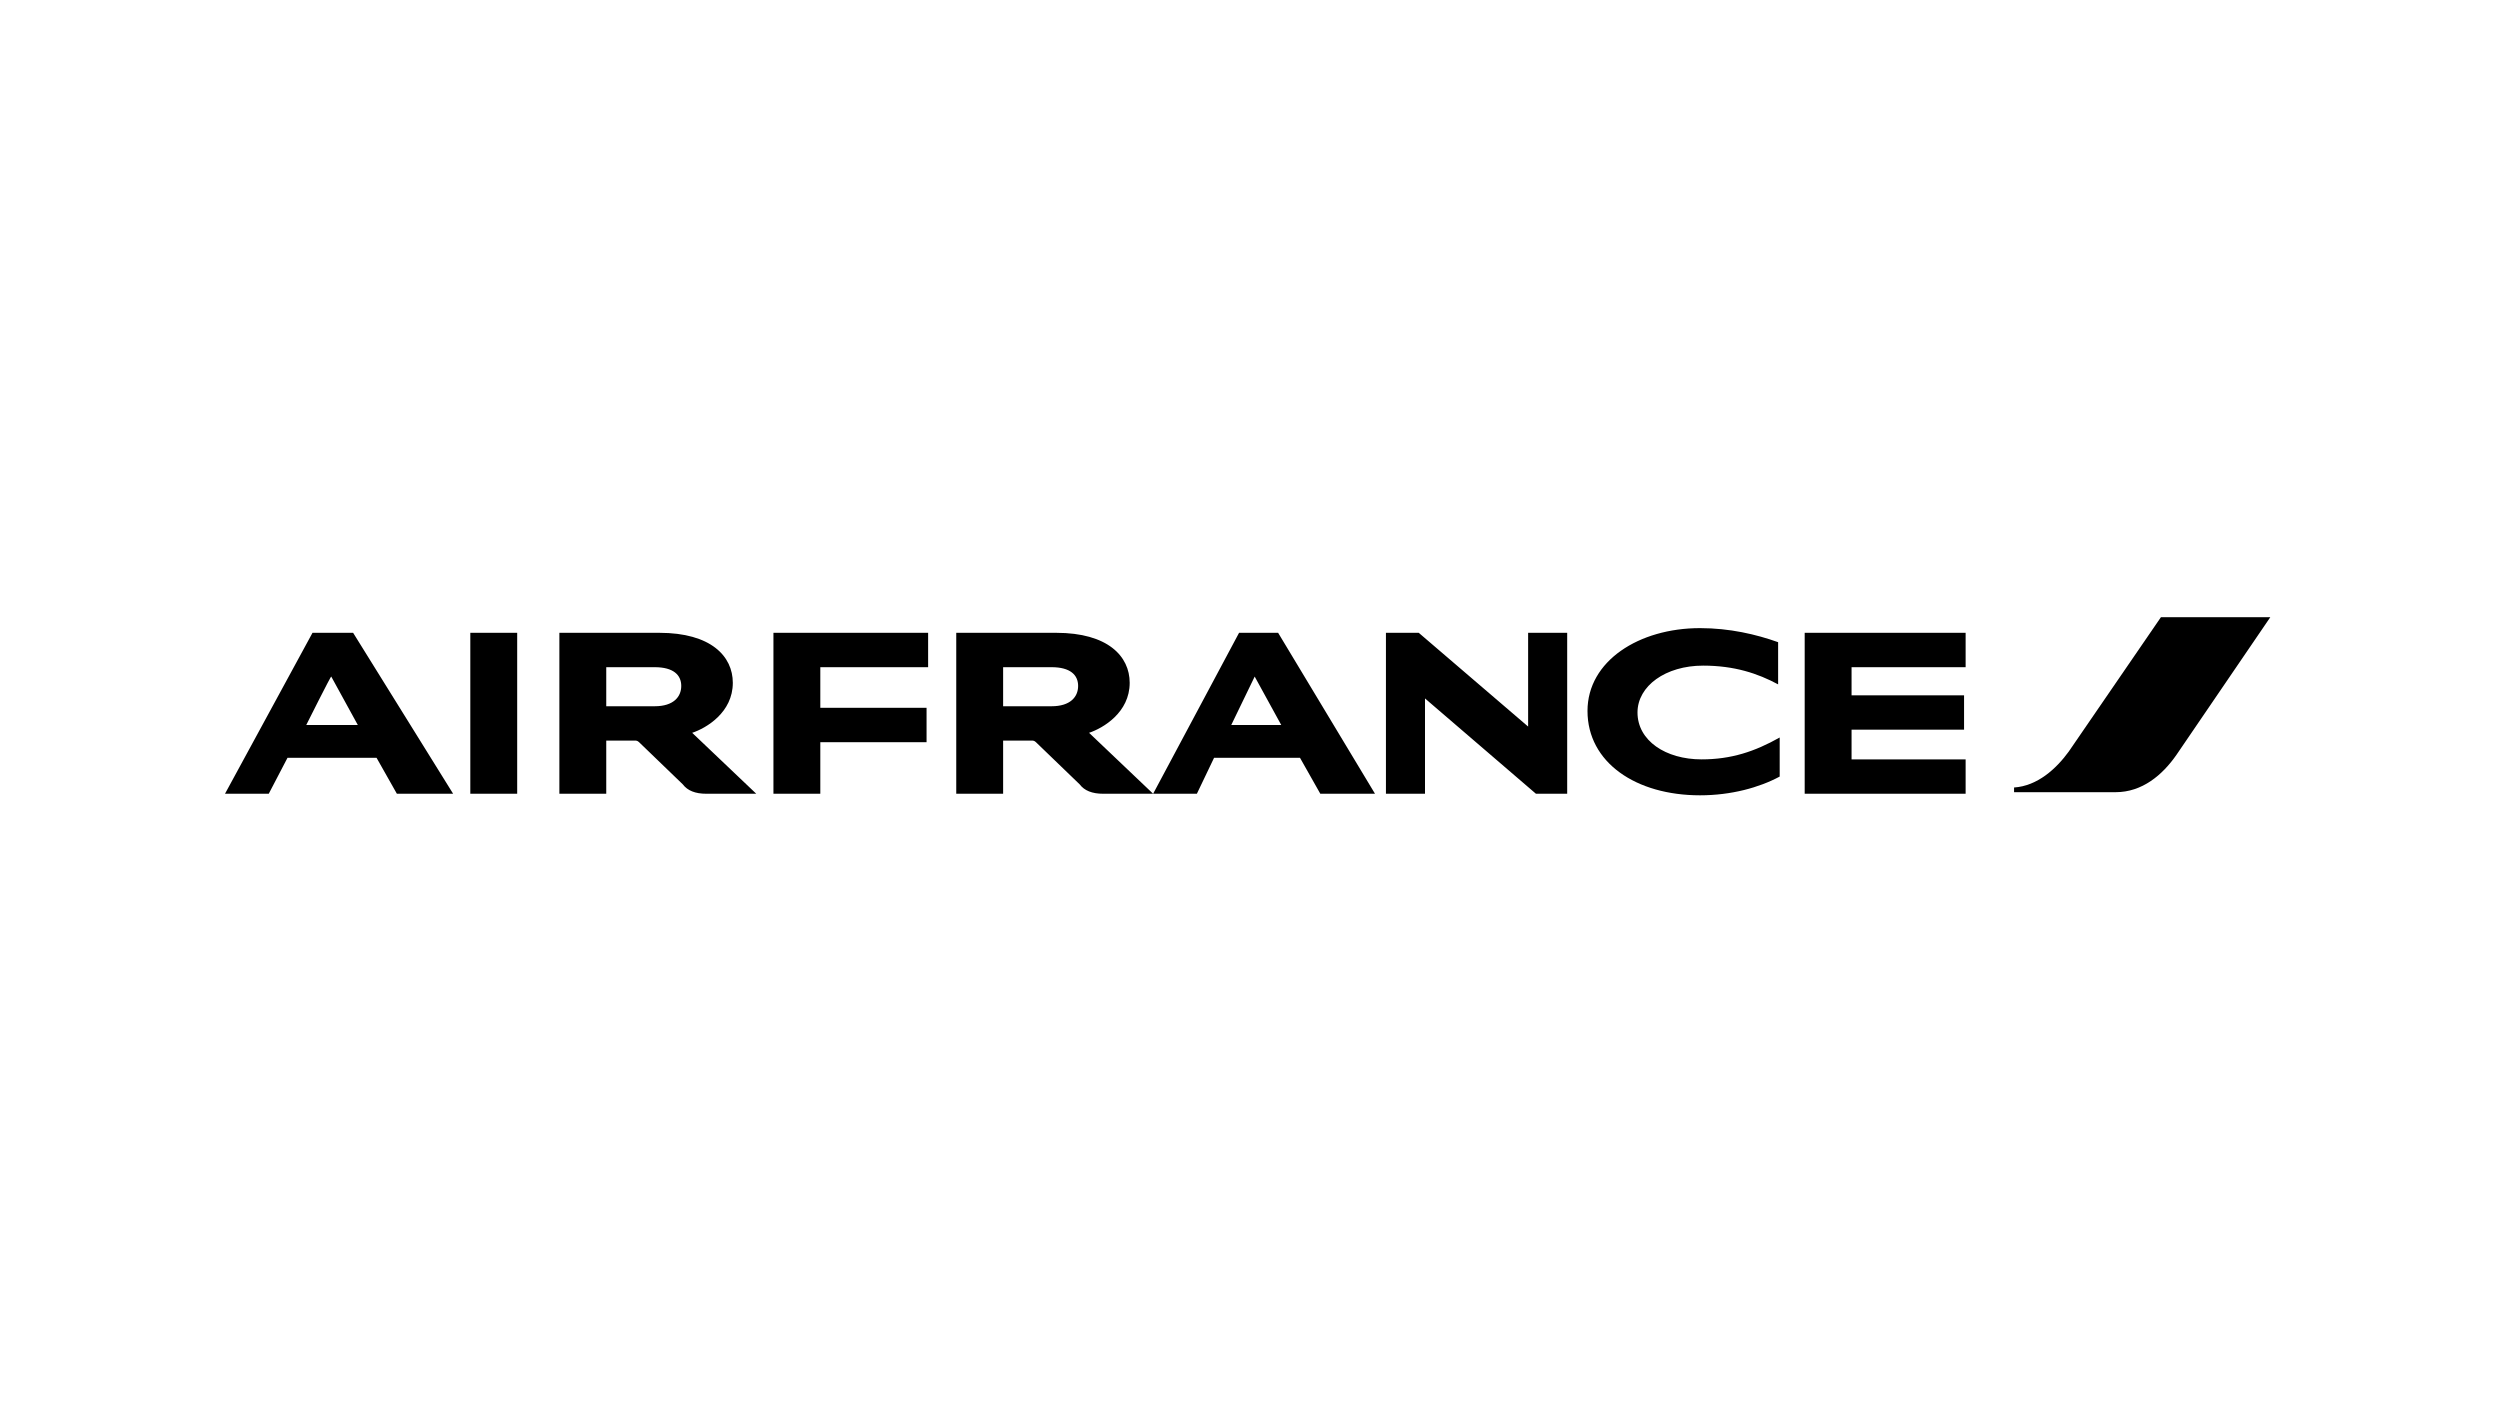 <?xml version="1.0" encoding="utf-8"?>
<!-- Generator: Adobe Illustrator 26.2.1, SVG Export Plug-In . SVG Version: 6.00 Build 0)  -->
<svg version="1.1" id="Calque_1" xmlns="http://www.w3.org/2000/svg" xmlns:xlink="http://www.w3.org/1999/xlink" x="0px" y="0px"
	 viewBox="0 0 160 90" style="enable-background:new 0 0 160 90;" xml:space="preserve">
<path d="M138.3,39.5l-5.9,8.6c-0.8,1.1-2,2.2-3.5,2.3v0.3h6.5c1.7,0,3-1.1,3.9-2.4l6-8.8H138.3L138.3,39.5z"/>
<path d="M30.1,50.8V40.5h3v10.3H30.1L30.1,50.8z M98.3,50.8l-7.1-6.1v6.1h-2.5V40.5h2.1l7,6v-6h2.5v10.3
	C100.3,50.8,98.3,50.8,98.3,50.8z M113.8,43.8c-1.3-0.7-2.8-1.2-4.8-1.2c-2.4,0-4.2,1.3-4.2,3c0,1.8,1.8,3,4.1,3
	c1.9,0,3.4-0.5,5-1.4v2.5c-1.3,0.7-3.1,1.2-5.1,1.2c-4.1,0-7.2-2.1-7.2-5.4c0-3.2,3.3-5.3,7.2-5.3c1.9,0,3.6,0.4,5,0.9V43.8z
	 M49.5,50.8V40.5h9.9v2.2h-6.9v2.6h6.8v2.2h-6.8v3.3L49.5,50.8L49.5,50.8z M115.5,50.8V40.5h10.3v2.2h-7.3v1.8h7.2v2.2h-7.2v1.9h7.3
	v2.2C125.8,50.8,115.5,50.8,115.5,50.8z M69.7,46.9l4.1,3.9h-3.2c-0.7,0-1.2-0.2-1.5-0.6l-2.8-2.7c-0.1-0.1-0.2-0.1-0.2-0.1h-1.9
	v3.4h-3V40.5h6.4c3.3,0,4.7,1.5,4.7,3.2C72.3,45.6,70.6,46.6,69.7,46.9L69.7,46.9z M67.3,45.2c1.2,0,1.7-0.6,1.7-1.3
	c0-0.7-0.5-1.2-1.7-1.2h-3.1v2.5H67.3z M44.3,46.9l4.1,3.9h-3.2c-0.7,0-1.2-0.2-1.5-0.6l-2.8-2.7c-0.1-0.1-0.2-0.1-0.2-0.1h-1.9v3.4
	h-3V40.5h6.4c3.3,0,4.7,1.5,4.7,3.2C46.9,45.6,45.2,46.6,44.3,46.9z M41.9,45.2c1.2,0,1.7-0.6,1.7-1.3c0-0.7-0.5-1.2-1.7-1.2h-3.1
	v2.5H41.9z M25.4,50.8l-1.3-2.3h-5.7l-1.2,2.3h-2.8l5.6-10.3h2.6l6.4,10.3C29.1,50.8,25.4,50.8,25.4,50.8z M19.6,46.4h3.3l-1.7-3.1
	C21.2,43.2,19.6,46.4,19.6,46.4z M84.5,50.8l-1.3-2.3h-5.5l-1.1,2.3h-2.8l5.5-10.3h2.5L88,50.8C88,50.8,84.5,50.8,84.5,50.8z
	 M78.8,46.4H82l-1.7-3.1L78.8,46.4z"/>
</svg>
